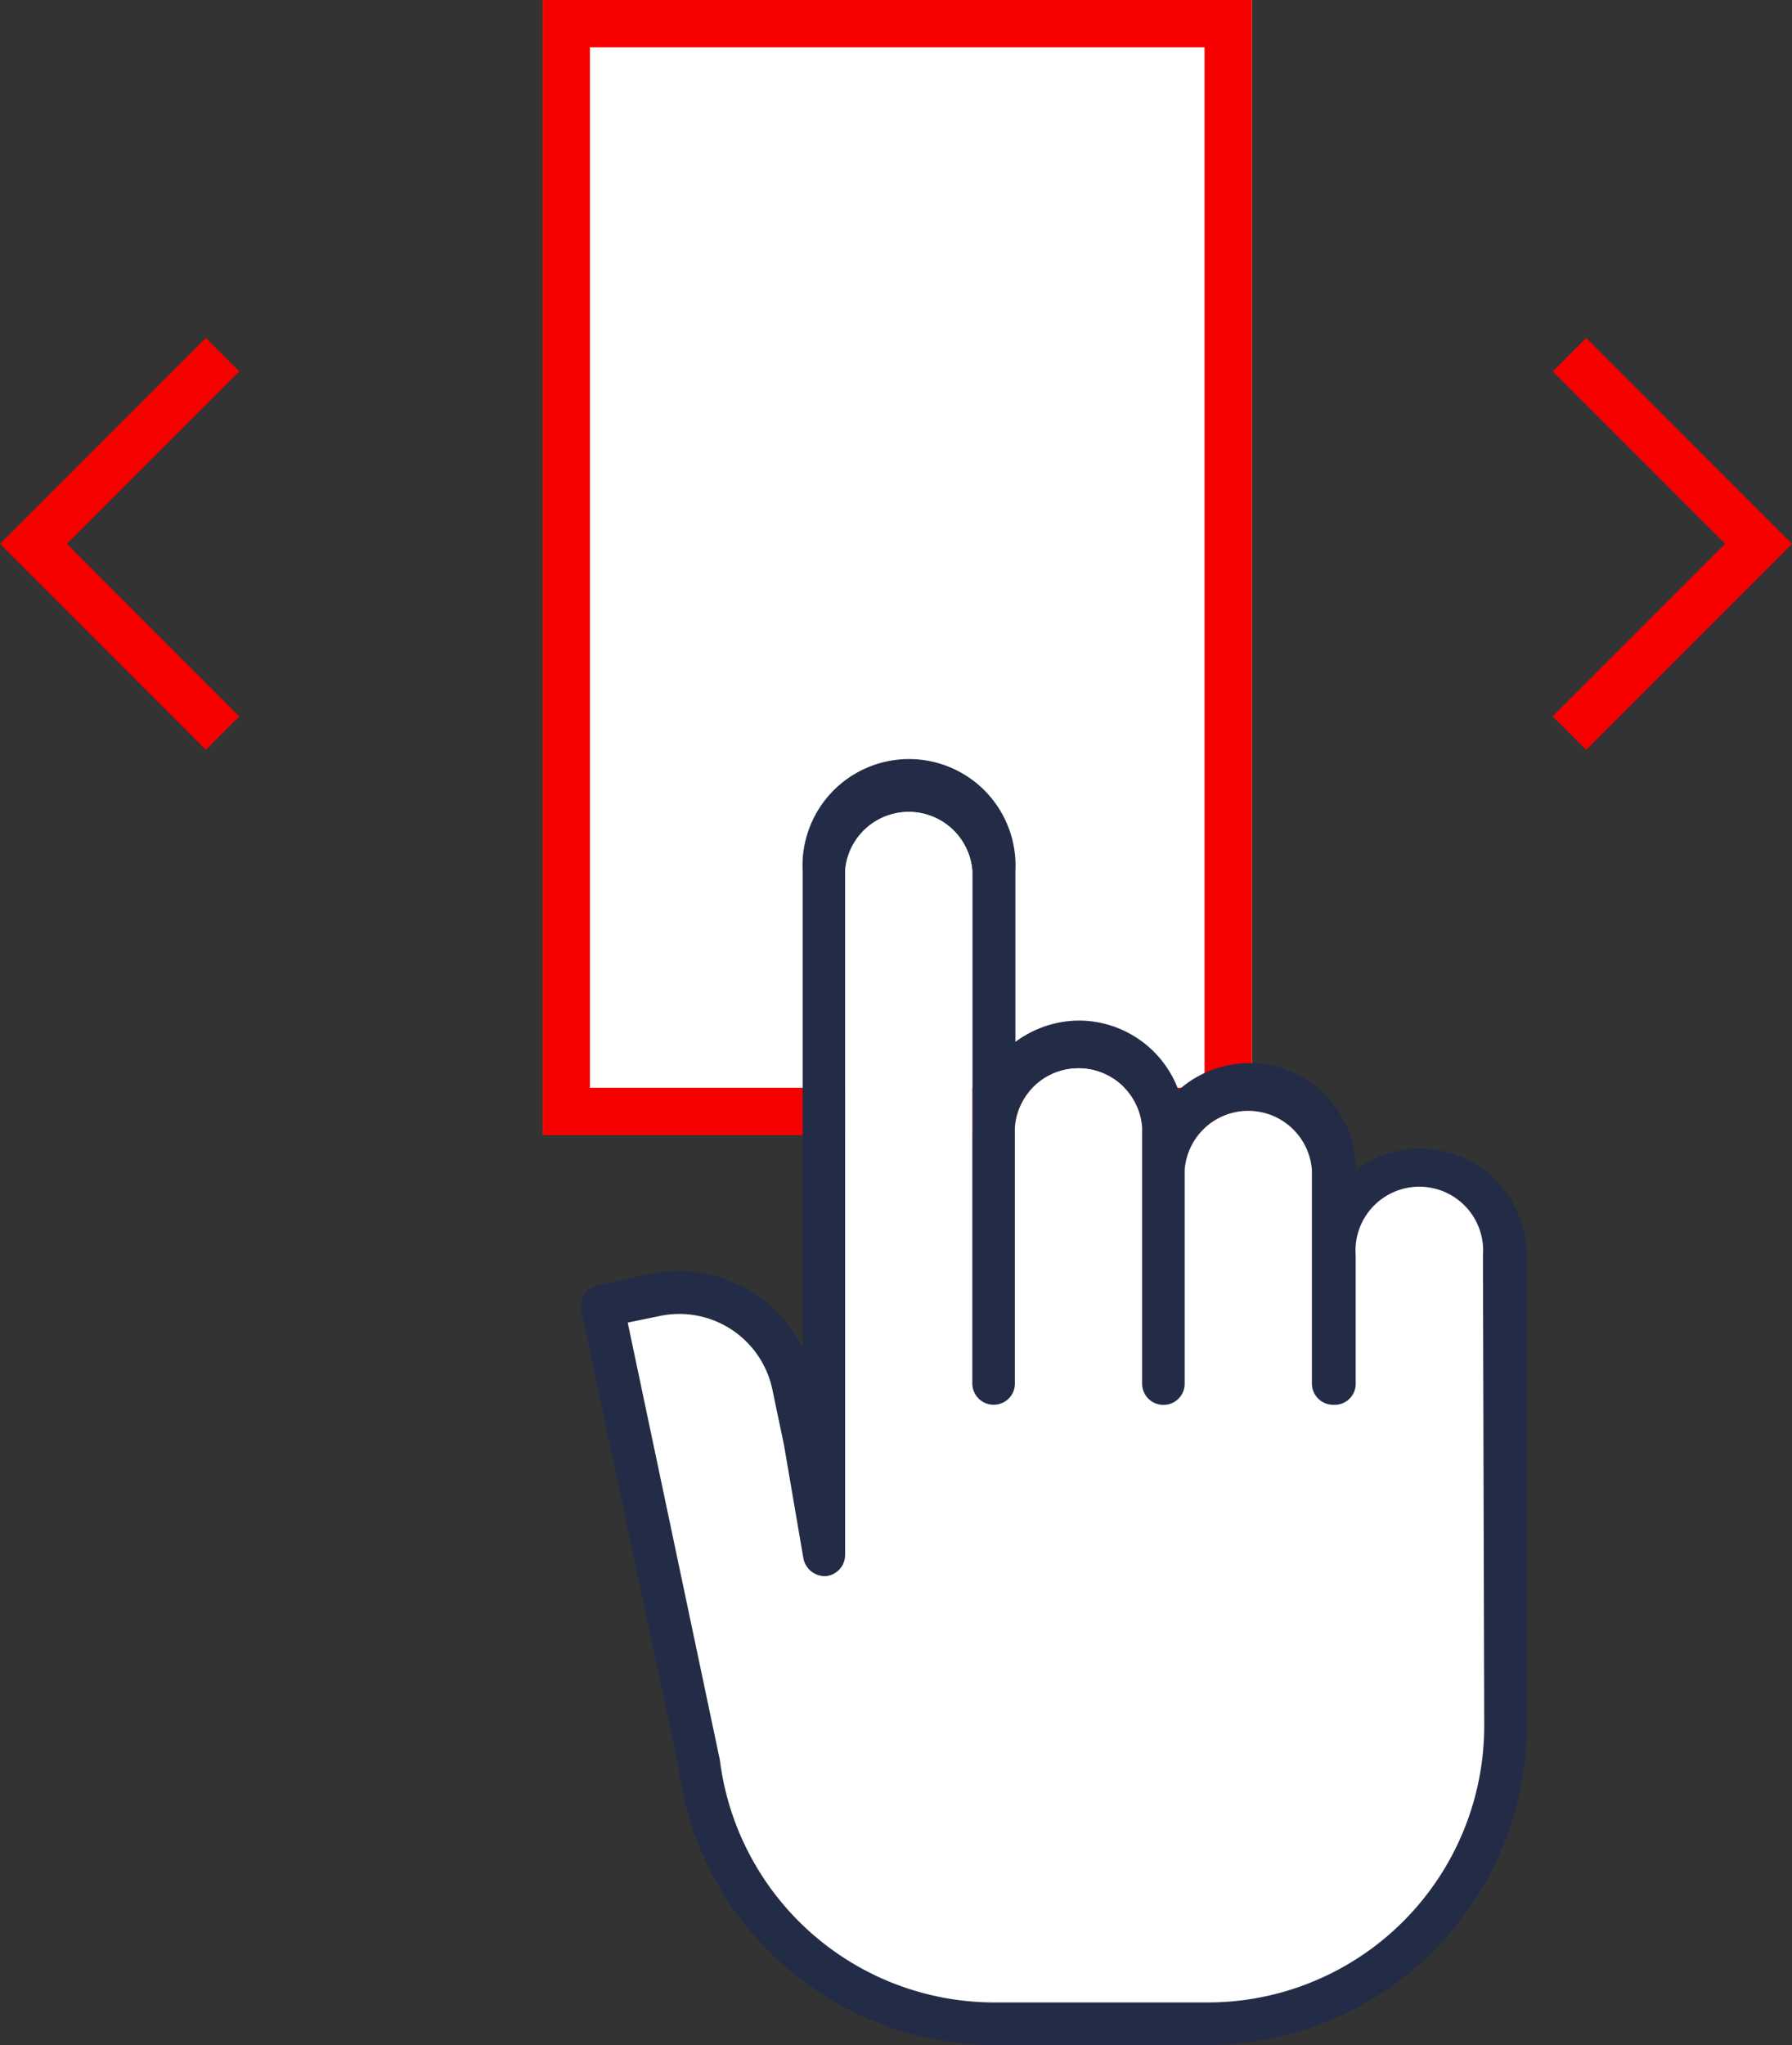 <svg xmlns="http://www.w3.org/2000/svg" width="37.903" height="43.244" viewBox="0 0 37.903 43.244"><rect x="0" y="0" width="37.903" height="43.244" fill="#333333" stroke="none"/><defs><style>.a,.c{fill:#fff;}.a,.d{stroke:#f70000;}.b{fill:#222c47;}.d,.f{fill:none;}.e{stroke:none;}</style></defs><g transform="translate(-148.522 -4367)"><g class="a" transform="translate(160 4367)"><rect class="e" width="15" height="24"/><rect class="f" x="0.5" y="0.5" width="14" height="23"/></g><path class="b" d="M45.117,26.348a2.272,2.272,0,0,0-1.365.451A2.252,2.252,0,0,0,40,25.111,2.249,2.249,0,0,0,37.9,23.639a2.272,2.272,0,0,0-1.349.451V20.479a2.253,2.253,0,1,0-4.5,0V30.572a2.842,2.842,0,0,0-1.026-1.156A2.912,2.912,0,0,0,28.805,29l-1.088.235a.459.459,0,0,0-.35.532L29.42,39.4a6.745,6.745,0,0,0,6.689,5.9h4.5a6.759,6.759,0,0,0,6.755-6.771V28.6A2.255,2.255,0,0,0,45.117,26.348Zm1.349,12.188A5.85,5.85,0,0,1,40.611,44.4h-4.5A5.856,5.856,0,0,1,30.3,39.273l-1.949-9.248.657-.135a2.011,2.011,0,0,1,2.407,1.572l.242,1.156L32.065,35a.462.462,0,0,0,.484.385.45.45,0,0,0,.4-.451V20.479a1.349,1.349,0,0,1,2.691,0V31.311a.45.45,0,0,0,.45.451.446.446,0,0,0,.45-.451V25.9a1.349,1.349,0,0,1,2.691,0v5.414a.45.45,0,0,0,.45.451.446.446,0,0,0,.45-.451V26.8a1.349,1.349,0,0,1,2.691,0v4.512a.45.45,0,0,0,.45.451.446.446,0,0,0,.477-.451v-2.7a1.35,1.35,0,1,1,2.691,0Z" transform="translate(133.448 4364.94)"/><path class="c" d="M46.467,38.537A5.85,5.85,0,0,1,40.611,44.4h-4.5A5.856,5.856,0,0,1,30.3,39.273l-1.949-9.248.657-.135a2.011,2.011,0,0,1,2.407,1.572l.242,1.156L32.065,35a.462.462,0,0,0,.484.385.45.45,0,0,0,.4-.451V20.479a1.349,1.349,0,0,1,2.691,0V31.311a.45.45,0,0,0,.45.451.446.446,0,0,0,.45-.451V25.9a1.349,1.349,0,0,1,2.691,0v5.414a.45.45,0,0,0,.45.451.446.446,0,0,0,.45-.451V26.8a1.349,1.349,0,0,1,2.691,0v4.512a.45.45,0,0,0,.45.451.446.446,0,0,0,.477-.451v-2.7a1.35,1.35,0,1,1,2.691,0Z" transform="translate(133.448 4364.94)"/><path class="d" d="M0,0,4,4,8,0" transform="translate(153.229 4374.5) rotate(90)"/><path class="d" d="M0,0,4,4,8,0" transform="translate(181.718 4382.5) rotate(-90)"/></g></svg>